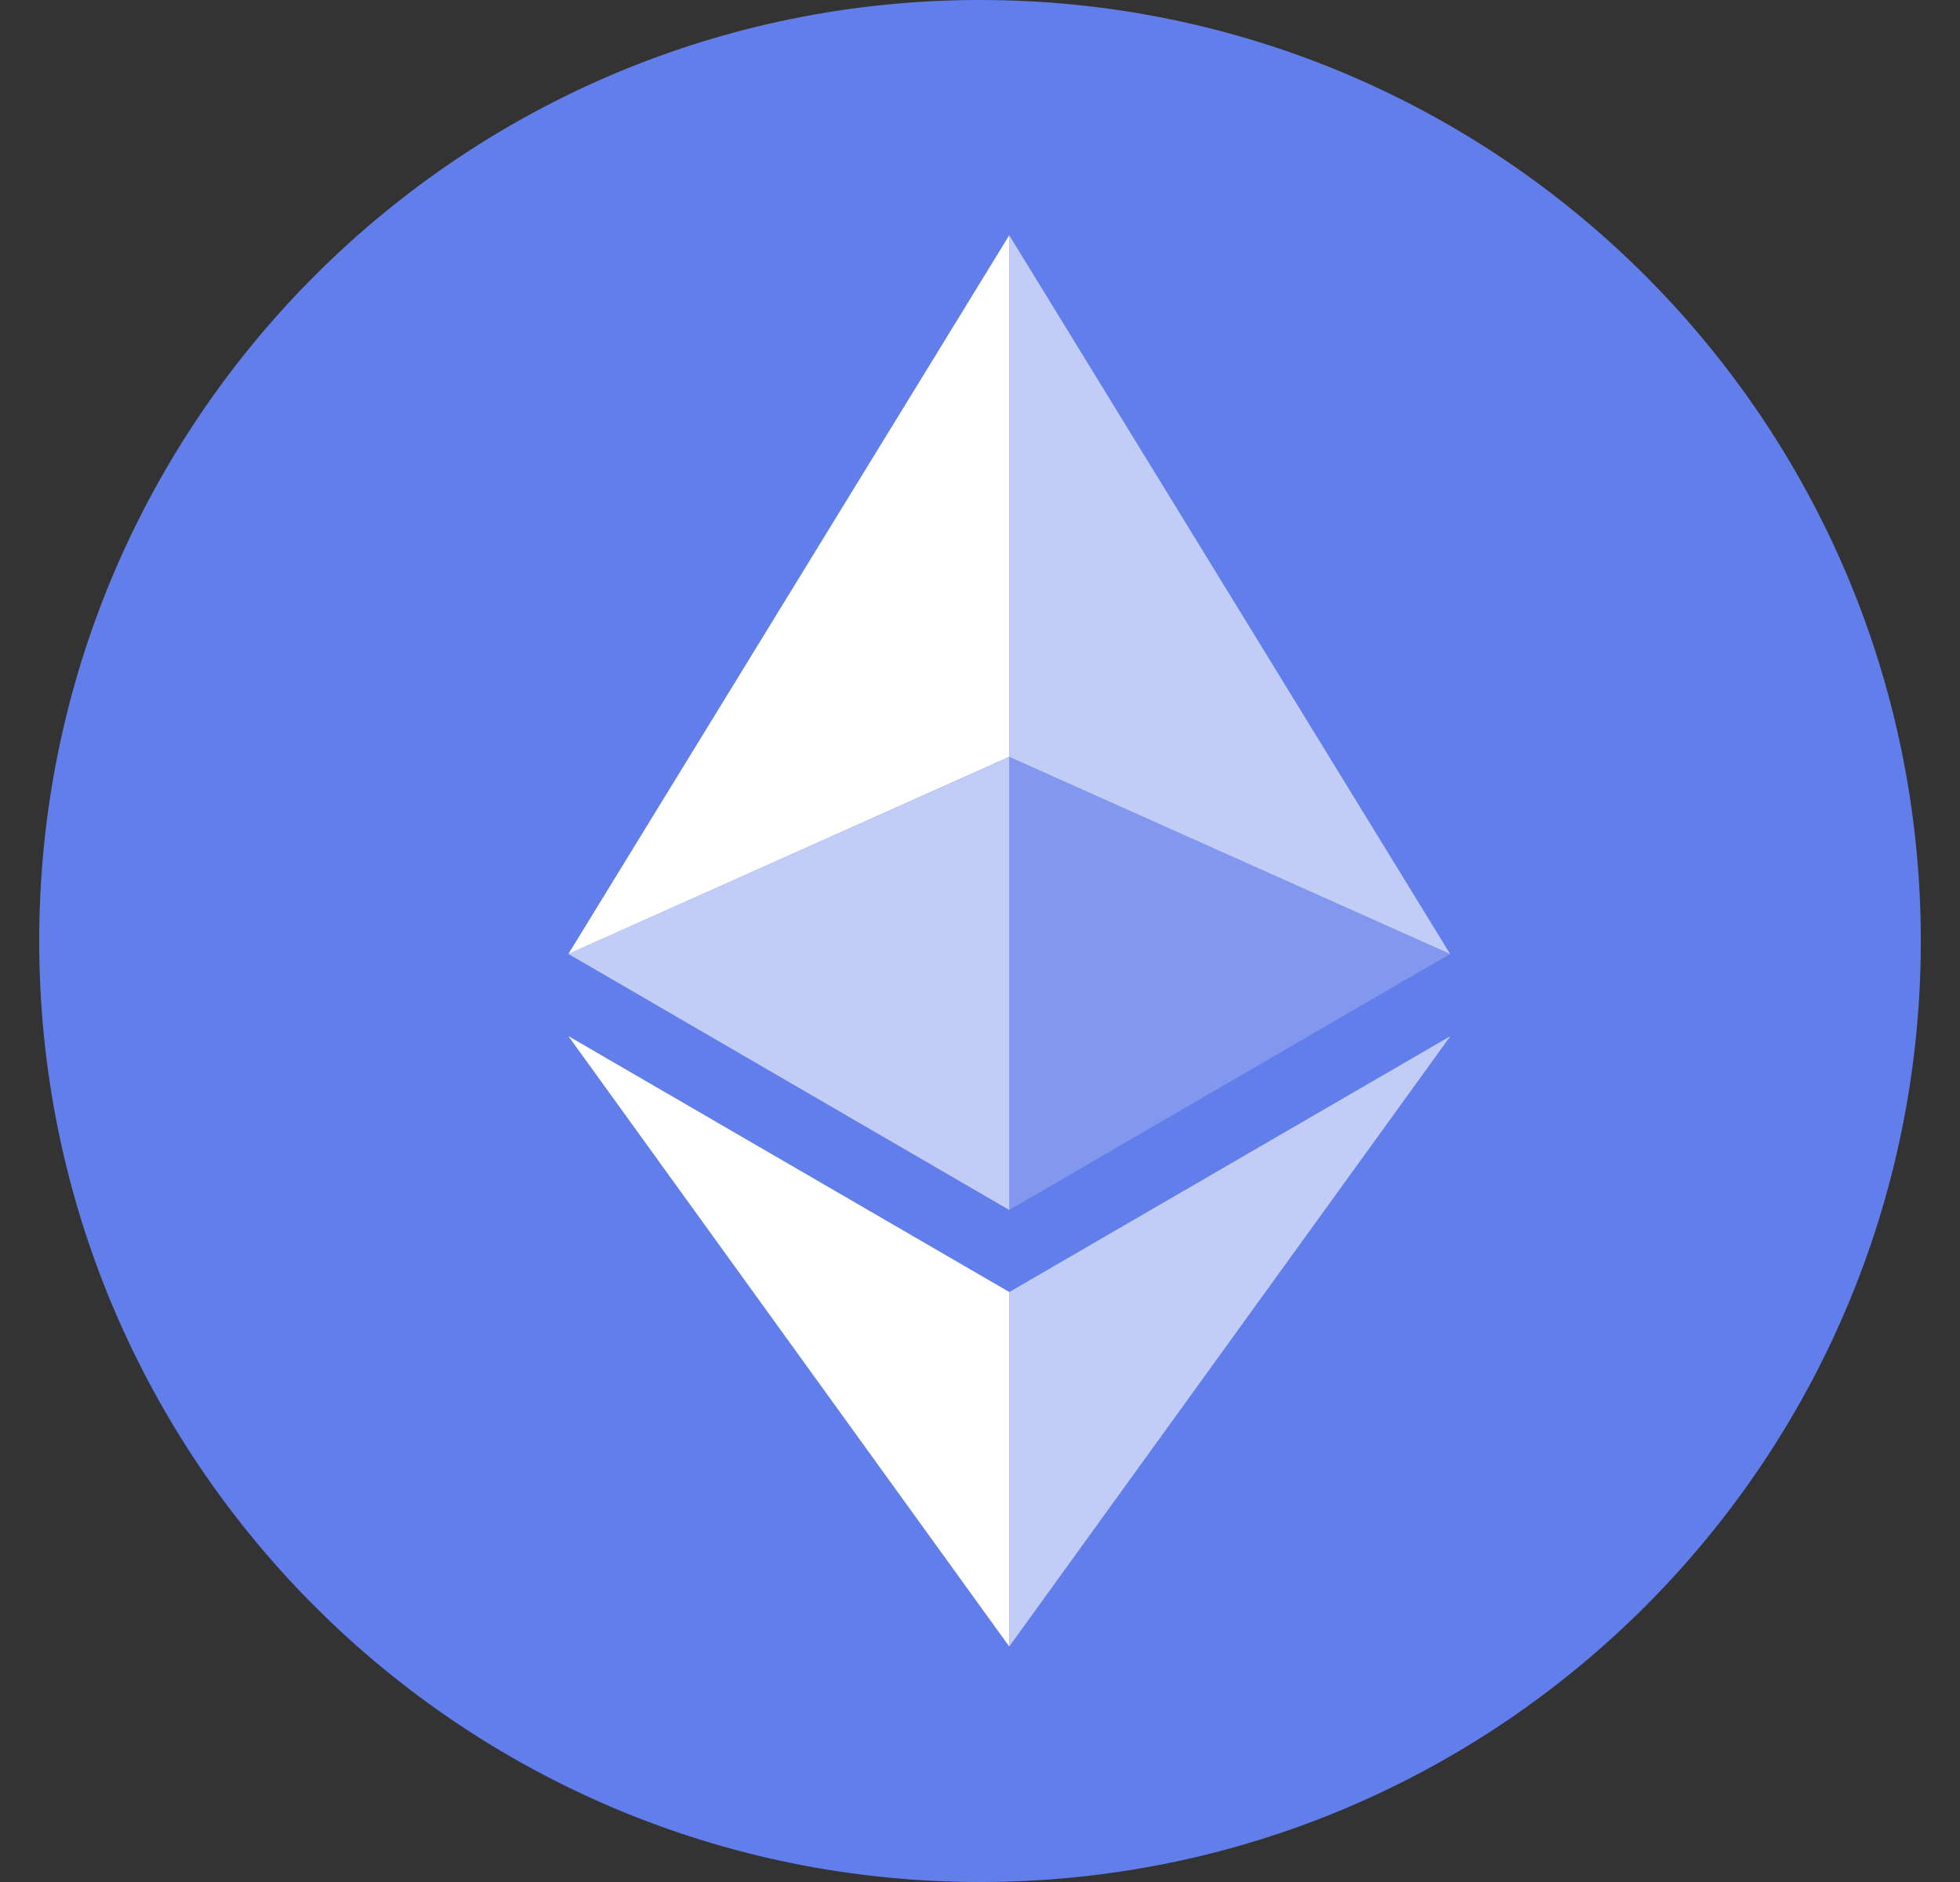 <svg xmlns="http://www.w3.org/2000/svg" width="25" height="24" viewBox="0 0 25 24" fill="none">
<rect x="0" y="0" width="25" height="24" fill="#333333" stroke="none"/>
<g clip-path="url(#clip0_156_40763)">
<path d="M12.5 24C19.127 24 24.5 18.627 24.5 12C24.5 5.373 19.127 0 12.5 0C5.873 0 0.5 5.373 0.5 12C0.5 18.627 5.873 24 12.5 24Z" fill="#627EEA"/>
<path d="M12.873 3V9.652L18.496 12.165L12.873 3Z" fill="white" fill-opacity="0.602"/>
<path d="M12.873 3L7.25 12.165L12.873 9.652V3Z" fill="white"/>
<path d="M12.873 16.477V20.997L18.5 13.213L12.873 16.477Z" fill="white" fill-opacity="0.602"/>
<path d="M12.873 20.997V16.476L7.25 13.213L12.873 20.997Z" fill="white"/>
<path d="M12.873 15.43L18.496 12.165L12.873 9.654V15.43Z" fill="white" fill-opacity="0.2"/>
<path d="M7.25 12.165L12.873 15.43V9.654L7.25 12.165Z" fill="white" fill-opacity="0.602"/>
</g>
<defs>
<clipPath id="clip0_156_40763">
<rect width="24" height="24" fill="white" transform="translate(0.5)"/>
</clipPath>
</defs>
</svg>